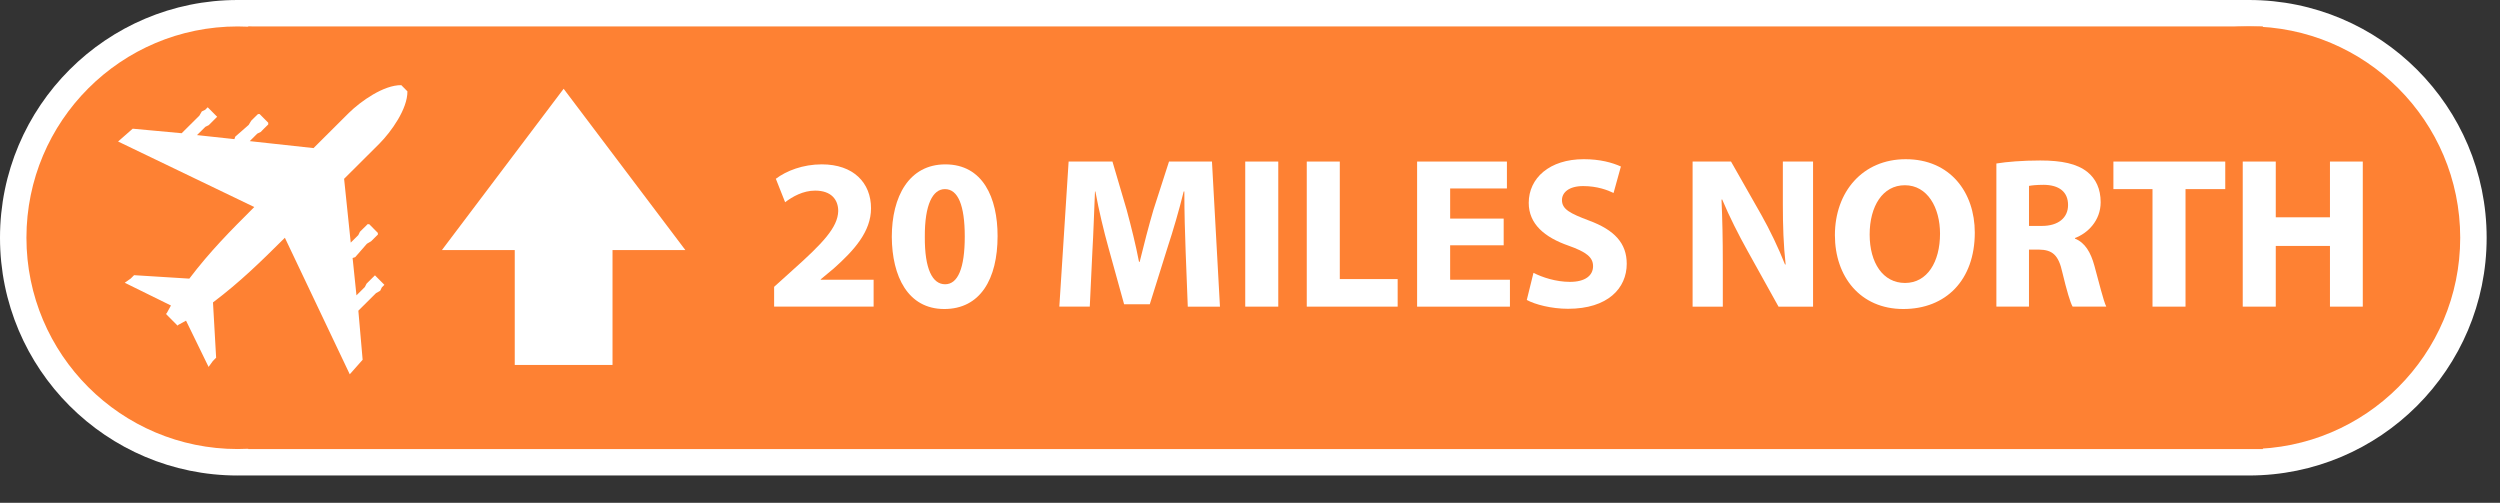 <?xml version="1.0" encoding="utf-8"?>
<!-- Generator: Adobe Illustrator 16.0.0, SVG Export Plug-In . SVG Version: 6.00 Build 0)  -->
<!DOCTYPE svg PUBLIC "-//W3C//DTD SVG 1.1//EN" "http://www.w3.org/Graphics/SVG/1.1/DTD/svg11.dtd">
<svg version="1.1" id="Layer_1" xmlns="http://www.w3.org/2000/svg" xmlns:xlink="http://www.w3.org/1999/xlink" x="0px" y="0px"
	 width="179px" height="36px" viewBox="0 0 179 36" enable-background="new 0 0 179 36" xml:space="preserve">
<rect x="0" y="0" width="179" height="36" fill="#333333" stroke="none"/>
<g id="Montgomery_Regional_Airport_1_">
	<path fill="#FFFFFF" d="M17.022,34.046C7.621,34.046,0,26.424,0,17.022S7.621,0,17.022,0h144c9.401,0,17.022,7.621,17.022,17.022
		s-7.621,17.023-17.022,17.023H17.022z"/>
	<circle fill="#FE8133" cx="17.022" cy="17.022" r="15.129"/>
	<circle fill="#FE8133" cx="161.022" cy="17.022" r="15.129"/>
	<rect x="17.772" y="1.893" fill="#FE8133" width="144.25" height="30.261"/>
	<g>
		<path fill="#FFFFFF" d="M55.427,21.955v-1.418l1.298-1.171c2.195-1.957,3.261-3.083,3.292-4.254c0-0.816-0.495-1.464-1.654-1.464
			c-0.866,0-1.623,0.432-2.148,0.832l-0.665-1.68c0.757-0.57,1.932-1.032,3.292-1.032c2.272,0,3.524,1.325,3.524,3.144
			c0,1.68-1.221,3.021-2.674,4.315l-0.928,0.771v0.03h3.787v1.927H55.427z"/>
		<path fill="#FFFFFF" d="M71.427,16.9c0,3.098-1.252,5.225-3.818,5.225c-2.597,0-3.74-2.327-3.756-5.163
			c0-2.897,1.236-5.193,3.833-5.193C70.375,11.769,71.427,14.157,71.427,16.9z M66.217,16.962c-0.015,2.296,0.541,3.391,1.453,3.391
			s1.407-1.141,1.407-3.422c0-2.219-0.479-3.391-1.422-3.391C66.79,13.54,66.202,14.635,66.217,16.962z"/>
		<path fill="#FFFFFF" d="M84.891,17.979c-0.046-1.248-0.092-2.758-0.092-4.269h-0.047c-0.324,1.325-0.758,2.805-1.159,4.022
			l-1.268,4.053h-1.839l-1.113-4.021c-0.34-1.218-0.695-2.697-0.943-4.054h-0.03c-0.062,1.402-0.108,3.005-0.186,4.3l-0.186,3.945
			h-2.18l0.665-10.388h3.138l1.021,3.468c0.324,1.202,0.648,2.497,0.881,3.715H81.6c0.293-1.202,0.648-2.574,0.988-3.73l1.113-3.452
			h3.076l0.572,10.388h-2.304L84.891,17.979z"/>
		<path fill="#FFFFFF" d="M91.524,11.567v10.388h-2.365V11.567H91.524z"/>
		<path fill="#FFFFFF" d="M93.564,11.567h2.365v8.415h4.143v1.973h-6.508V11.567z"/>
		<path fill="#FFFFFF" d="M107.662,17.563h-3.832v2.466h4.281v1.927h-6.646V11.567h6.43v1.927h-4.064v2.157h3.832V17.563z"/>
		<path fill="#FFFFFF" d="M109.797,19.535c0.634,0.324,1.607,0.647,2.612,0.647c1.082,0,1.654-0.446,1.654-1.125
			c0-0.647-0.495-1.017-1.747-1.464c-1.73-0.602-2.859-1.557-2.859-3.067c0-1.771,1.484-3.128,3.941-3.128
			c1.175,0,2.041,0.246,2.658,0.523l-0.525,1.896c-0.417-0.201-1.158-0.494-2.179-0.494s-1.515,0.463-1.515,1.002
			c0,0.663,0.587,0.956,1.932,1.465c1.84,0.678,2.705,1.633,2.705,3.098c0,1.741-1.345,3.221-4.204,3.221
			c-1.19,0-2.365-0.309-2.952-0.632L109.797,19.535z"/>
		<path fill="#FFFFFF" d="M121.19,21.955V11.567h2.751l2.164,3.807c0.619,1.095,1.237,2.39,1.701,3.561h0.046
			c-0.154-1.372-0.2-2.774-0.2-4.331v-3.036h2.163v10.388h-2.473l-2.226-4.007c-0.619-1.109-1.299-2.45-1.809-3.668l-0.047,0.016
			c0.063,1.371,0.093,2.835,0.093,4.53v3.129H121.19z"/>
		<path fill="#FFFFFF" d="M141.395,16.653c0,3.406-2.072,5.472-5.117,5.472c-3.091,0-4.899-2.327-4.899-5.286
			c0-3.113,1.994-5.44,5.069-5.44C139.647,11.398,141.395,13.787,141.395,16.653z M133.867,16.792c0,2.034,0.957,3.468,2.534,3.468
			c1.593,0,2.505-1.51,2.505-3.529c0-1.864-0.897-3.468-2.52-3.468C134.794,13.263,133.867,14.773,133.867,16.792z"/>
		<path fill="#FFFFFF" d="M142.941,11.706c0.758-0.123,1.886-0.215,3.139-0.215c1.545,0,2.627,0.23,3.369,0.816
			c0.618,0.493,0.958,1.218,0.958,2.173c0,1.325-0.942,2.234-1.839,2.559v0.046c0.727,0.293,1.128,0.986,1.391,1.942
			c0.324,1.171,0.649,2.527,0.85,2.928h-2.41c-0.17-0.293-0.418-1.141-0.727-2.42c-0.279-1.294-0.727-1.648-1.686-1.664h-0.711
			v4.084h-2.334V11.706z M145.275,16.176h0.928c1.175,0,1.87-0.586,1.87-1.495c0-0.955-0.649-1.433-1.731-1.448
			c-0.572,0-0.896,0.046-1.066,0.077V16.176z"/>
		<path fill="#FFFFFF" d="M154.119,13.54h-2.799v-1.973h8.008v1.973h-2.845v8.415h-2.364V13.54z"/>
		<path fill="#FFFFFF" d="M162.945,11.567v3.992h3.88v-3.992h2.35v10.388h-2.35v-4.346h-3.88v4.346h-2.365V11.567H162.945z"/>
	</g>
	<polygon fill="#FFFFFF" points="40.356,6.356 49.072,17.905 31.64,17.905 	"/>
	<rect x="36.856" y="16.464" fill="#FFFFFF" width="7" height="9.666"/>
	<path fill-rule="evenodd" clip-rule="evenodd" fill="#FFFFFF" d="M11.883,22.479l0.058-0.06l0,0l0.299-0.544l-3.308-1.63
		l0.43-0.304L9.6,19.703l3.956,0.247c1.472-1.942,2.934-3.416,4.65-5.126l-9.752-4.692l1.047-0.917l3.507,0.324l0.181-0.181
		l0.902-0.895l0.182-0.179l0.177-0.305l0.24-0.116l0.122-0.121l0.058-0.06l0.065,0.063l0.551,0.555l0.064,0.061l-0.064,0.064
		l-0.117,0.116l-0.24,0.24l-0.182,0.181l-0.24,0.118l-0.602,0.594l2.678,0.289l0.061-0.178l0.961-0.84l0.18-0.298l0.181-0.181
		l0.185-0.181l0.122-0.118l0.115-0.002l0,0l0.617,0.621l0,0l0.003,0.124l-0.119,0.116l-0.187,0.183L18.666,9.45l-0.246,0.118
		l-0.538,0.537l4.567,0.498l2.522-2.512c0.855-0.841,2.503-2.013,3.762-1.994l0.438,0.442c0.015,1.258-1.165,2.9-2.01,3.75
		l-2.523,2.513l0.475,4.569l0.541-0.537l0.118-0.24l0.244-0.242l0.184-0.178l0.118-0.123l0.121,0.002l0,0l0.616,0.622l0,0
		l0.002,0.121l-0.122,0.118l-0.185,0.184l-0.177,0.176l-0.302,0.178l-0.839,0.961l-0.185,0.059l0.276,2.674l0.6-0.595l0.123-0.242
		l0.177-0.177l0.241-0.239l0.123-0.12l0.06-0.061l0.058,0.06l0.554,0.556l0.064,0.066l-0.061,0.059l-0.121,0.12l-0.118,0.243
		l-0.303,0.174L26.74,21.17l-0.902,0.896l-0.18,0.18l0.307,3.512l-0.922,1.041l-4.646-9.776c-1.721,1.71-3.202,3.163-5.147,4.63
		l0.225,3.958l-0.236,0.24l-0.304,0.42l-1.615-3.313l-0.547,0.299l0,0l-0.06,0.057L11.883,22.479z"/>
</g>
</svg>
